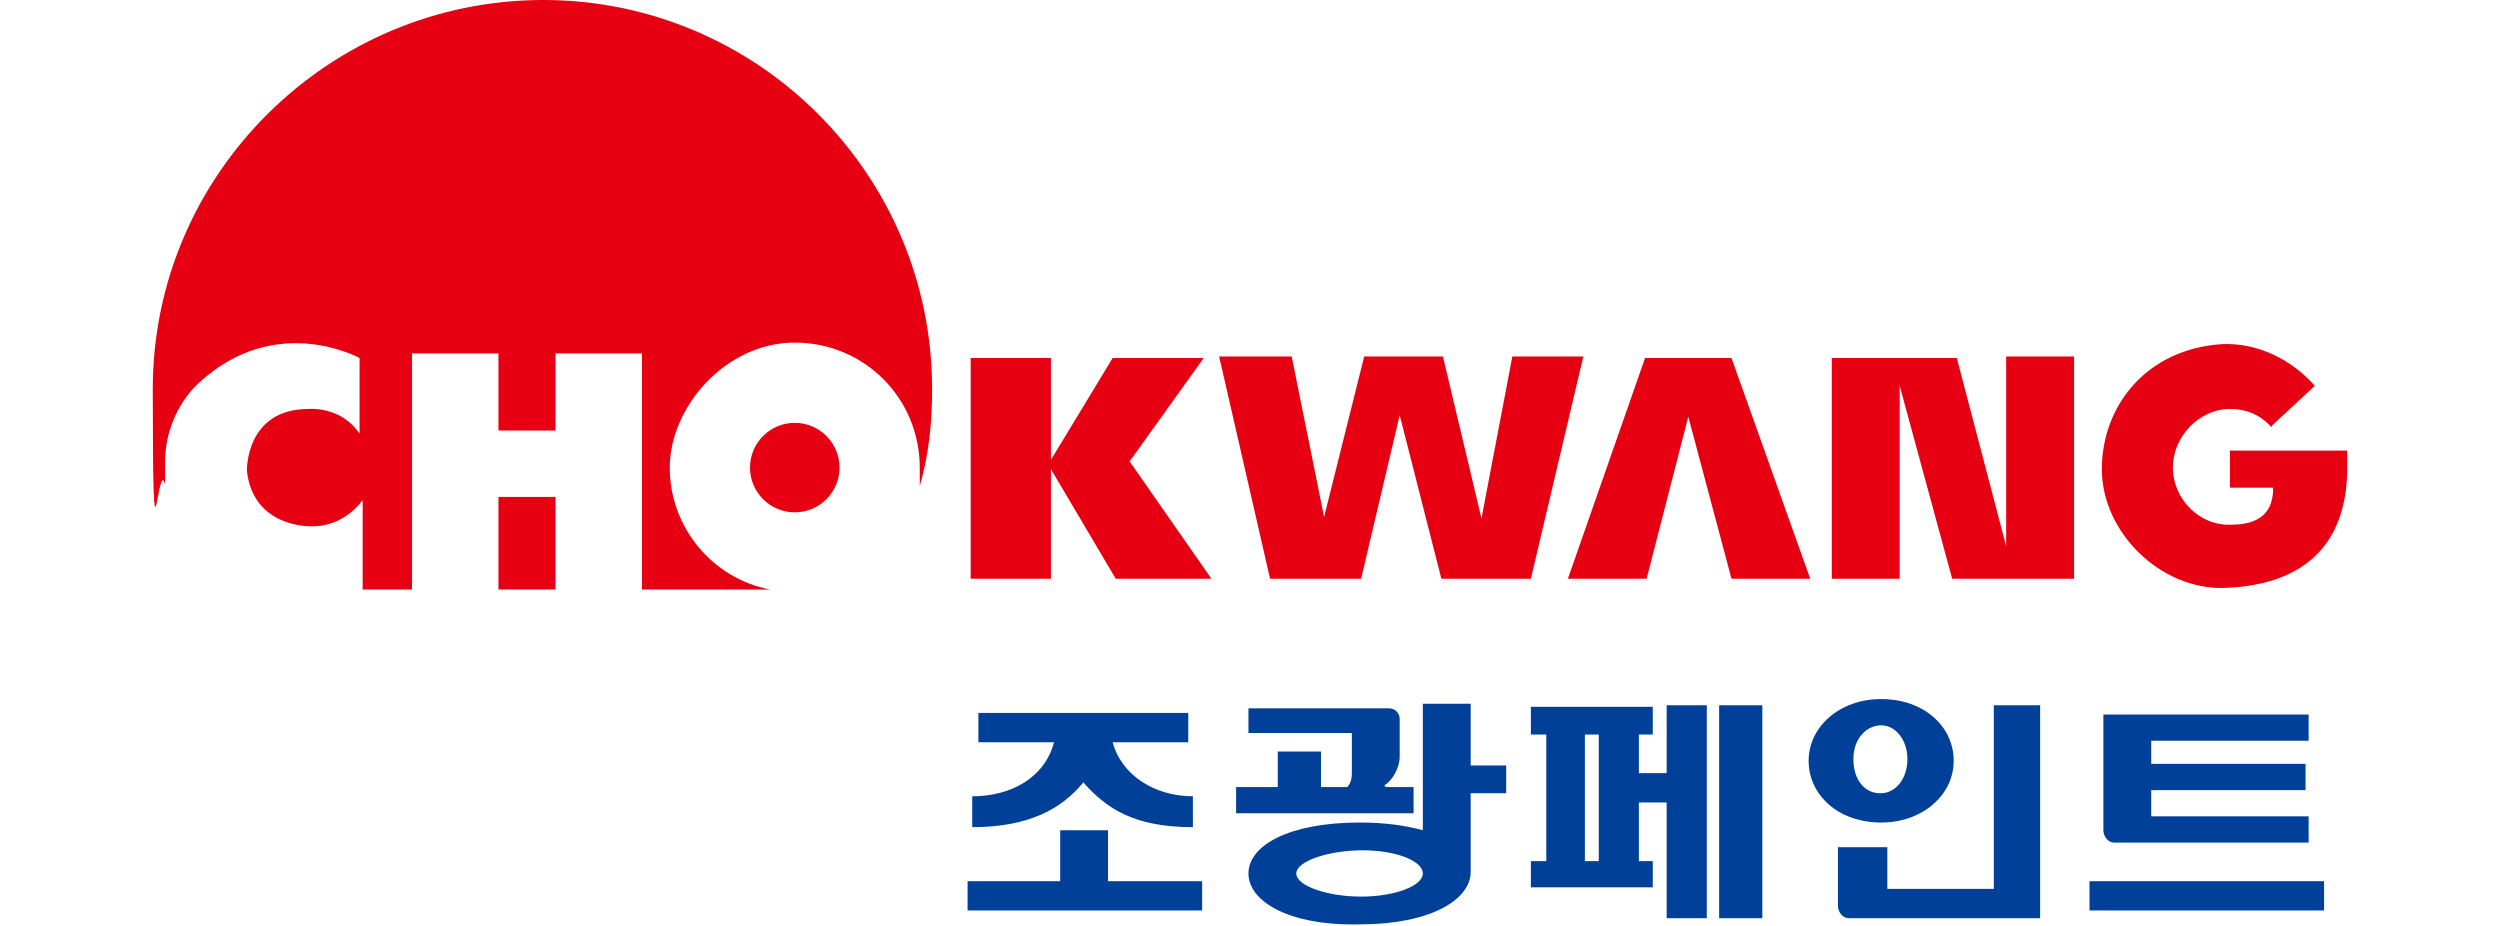 <?xml version="1.0" encoding="UTF-8"?>
<svg id="_레이어_1" xmlns="http://www.w3.org/2000/svg" version="1.1" viewBox="0 0 162 60">
  <!-- Generator: Adobe Illustrator 30.0.0, SVG Export Plug-In . SVG Version: 2.1.1 Build 123)  -->
  <defs>
    <style>
      .st0 {
        fill: #e60012;
      }

      .st1 {
        fill: #004098;
      }
    </style>
  </defs>
  <g id="_레이어_1-2">
    <g>
      <path class="st1" d="M71.8,57.1v-3.3h-3.1v3.3h-6v1.9h15.2v-1.9h-6ZM72.2,48.1h4.8v-1.9h-13.6v1.9h4.9c-.6,2.3-2.8,3.5-5.3,3.5v2c3.7,0,5.8-1.2,7.2-2.9,1.5,1.7,3.3,2.9,7.1,2.9v-2c-2.4,0-4.6-1.3-5.2-3.5h0s0,0,0,0ZM114.2,45.7h-2.8v13.8h2.8v-13.8ZM132.3,45.7h-3.1v11.9h-6.9v-2.7h-3.2v3.8c0,.4.3.8.7.8h12.4v-13.8h0ZM121.9,45.3c2.8,0,4.7,1.8,4.7,4s-2,4-4.7,4c-2.8,0-4.7-1.8-4.7-4s2-4,4.7-4M121.9,51.4c.9,0,1.7-.9,1.7-2.2s-.8-2.2-1.7-2.2-1.8.8-1.8,2.2.8,2.2,1.7,2.2M135.4,59h15.2v-1.9h-15.2v1.9ZM136.3,46.2v7.6c0,.4.3.8.7.8h12.6v-1.7h-10.2v-1.7h10v-1.7h-10v-1.5h10.2v-1.7h-13.3ZM89.7,50.9c.5-.3,1-1.1,1-1.9v-2.4c0-.4-.3-.7-.7-.7h-9.1v1.6h6.7v2.6h0c0,.4-.1.7-.3.9h-1.7v-2.3h-2.8v2.3h-2.7v1.7h11.5v-1.7h-1.8,0ZM97.6,51.5v-1.9h-2.3v-4h-3.1v8.2c-1.1-.3-2.4-.5-4.1-.5-4.6,0-7.2,1.5-7.2,3.3s2.6,3.4,7.2,3.3c4.6,0,7.2-1.6,7.2-3.4s0,0,0,0v-5.1h2.3,0ZM88.2,58.1c-2.2,0-4.2-.7-4.2-1.5s2.1-1.5,4.3-1.5,3.9.7,3.9,1.5h0c0,.8-1.8,1.5-4,1.5M108,45.7v4.4h-1.8v-2.5h.9v-1.8h-7.9v1.8h1v8.2h-1v1.7h7.9v-1.7h-.9v-3.8h1.8v7.5h2.6v-13.8h-2.6ZM102.7,47.6h.9v8.2h-.9v-8.2Z"/>
      <polygon class="st0" points="62.9 23.2 68.1 23.2 68.1 29.8 72.1 23.2 78 23.2 73.2 29.9 78.5 37.5 72.3 37.5 68.1 30.4 68.1 37.5 62.9 37.5 62.9 23.2"/>
      <polygon class="st0" points="79 23.1 82.3 37.5 88.2 37.5 90.7 26.9 93.4 37.5 99.2 37.5 102.6 23.1 98 23.1 96 33.6 93.5 23.1 88.4 23.1 85.8 33.5 83.7 23.1 79 23.1"/>
      <polygon class="st0" points="101.6 37.5 106.7 37.5 109.4 27 112.2 37.5 117.3 37.5 112.2 23.2 106.6 23.2 101.6 37.5"/>
      <polygon class="st0" points="118.7 23.2 118.7 37.5 123.1 37.5 123.1 25 126.5 37.5 134.4 37.5 134.4 23.1 130 23.1 130 35.4 126.8 23.2 118.7 23.2"/>
      <path class="st0" d="M147.2,27.7c-.7-.8-1.6-1.2-2.7-1.2-2,0-3.7,1.8-3.7,3.8s1.7,3.8,3.8,3.7c2.4,0,2.7-1.4,2.7-2.4h-2.8v-2.4h7.6c0,.4,0,.7,0,1.1,0,4.3-2.1,7.6-8,7.8-4.1.1-7.9-3.6-7.9-7.7s2.9-7.8,7.8-8.1c2.3-.1,4.5,1,6,2.7l-2.8,2.6"/>
      <path class="st0" d="M51.5,33.2c1.6,0,2.9-1.3,2.9-2.9s-1.3-2.9-2.9-2.9-2.9,1.3-2.9,2.9,1.3,2.9,2.9,2.9"/>
      <polyline class="st0" points="36 38.2 32.3 38.2 32.3 38.2 32.3 32.2 36 32.2 36 38.2"/>
      <path class="st0" d="M26.7,38.2v-15.3h5.6v5h3.7v-5h5.6v15.3h8.3c-3.7-.7-6.5-4-6.5-7.9s3.6-8.1,8.1-8.1,8.1,3.6,8.1,8.1,0,.8,0,1.2c.6-2.1.8-4.1.8-6.3,0-13.9-11.3-25.2-25.2-25.2S9.9,11.3,9.9,25.2s.3,4.2.8,6.2h0c0-.8,0-1.2,0-1.2-.1-3.5,2.2-5.4,2.2-5.4,5-4.6,10.4-1.6,10.4-1.6h0v4.9c-1.2-1.8-3.3-1.6-3.3-1.6-4.1,0-4,4-4,4,.4,3.7,4.1,3.6,4.1,3.6,2.2.1,3.4-1.7,3.4-1.7v5.8h0,3.2Z"/>
    </g>
  </g>
</svg>